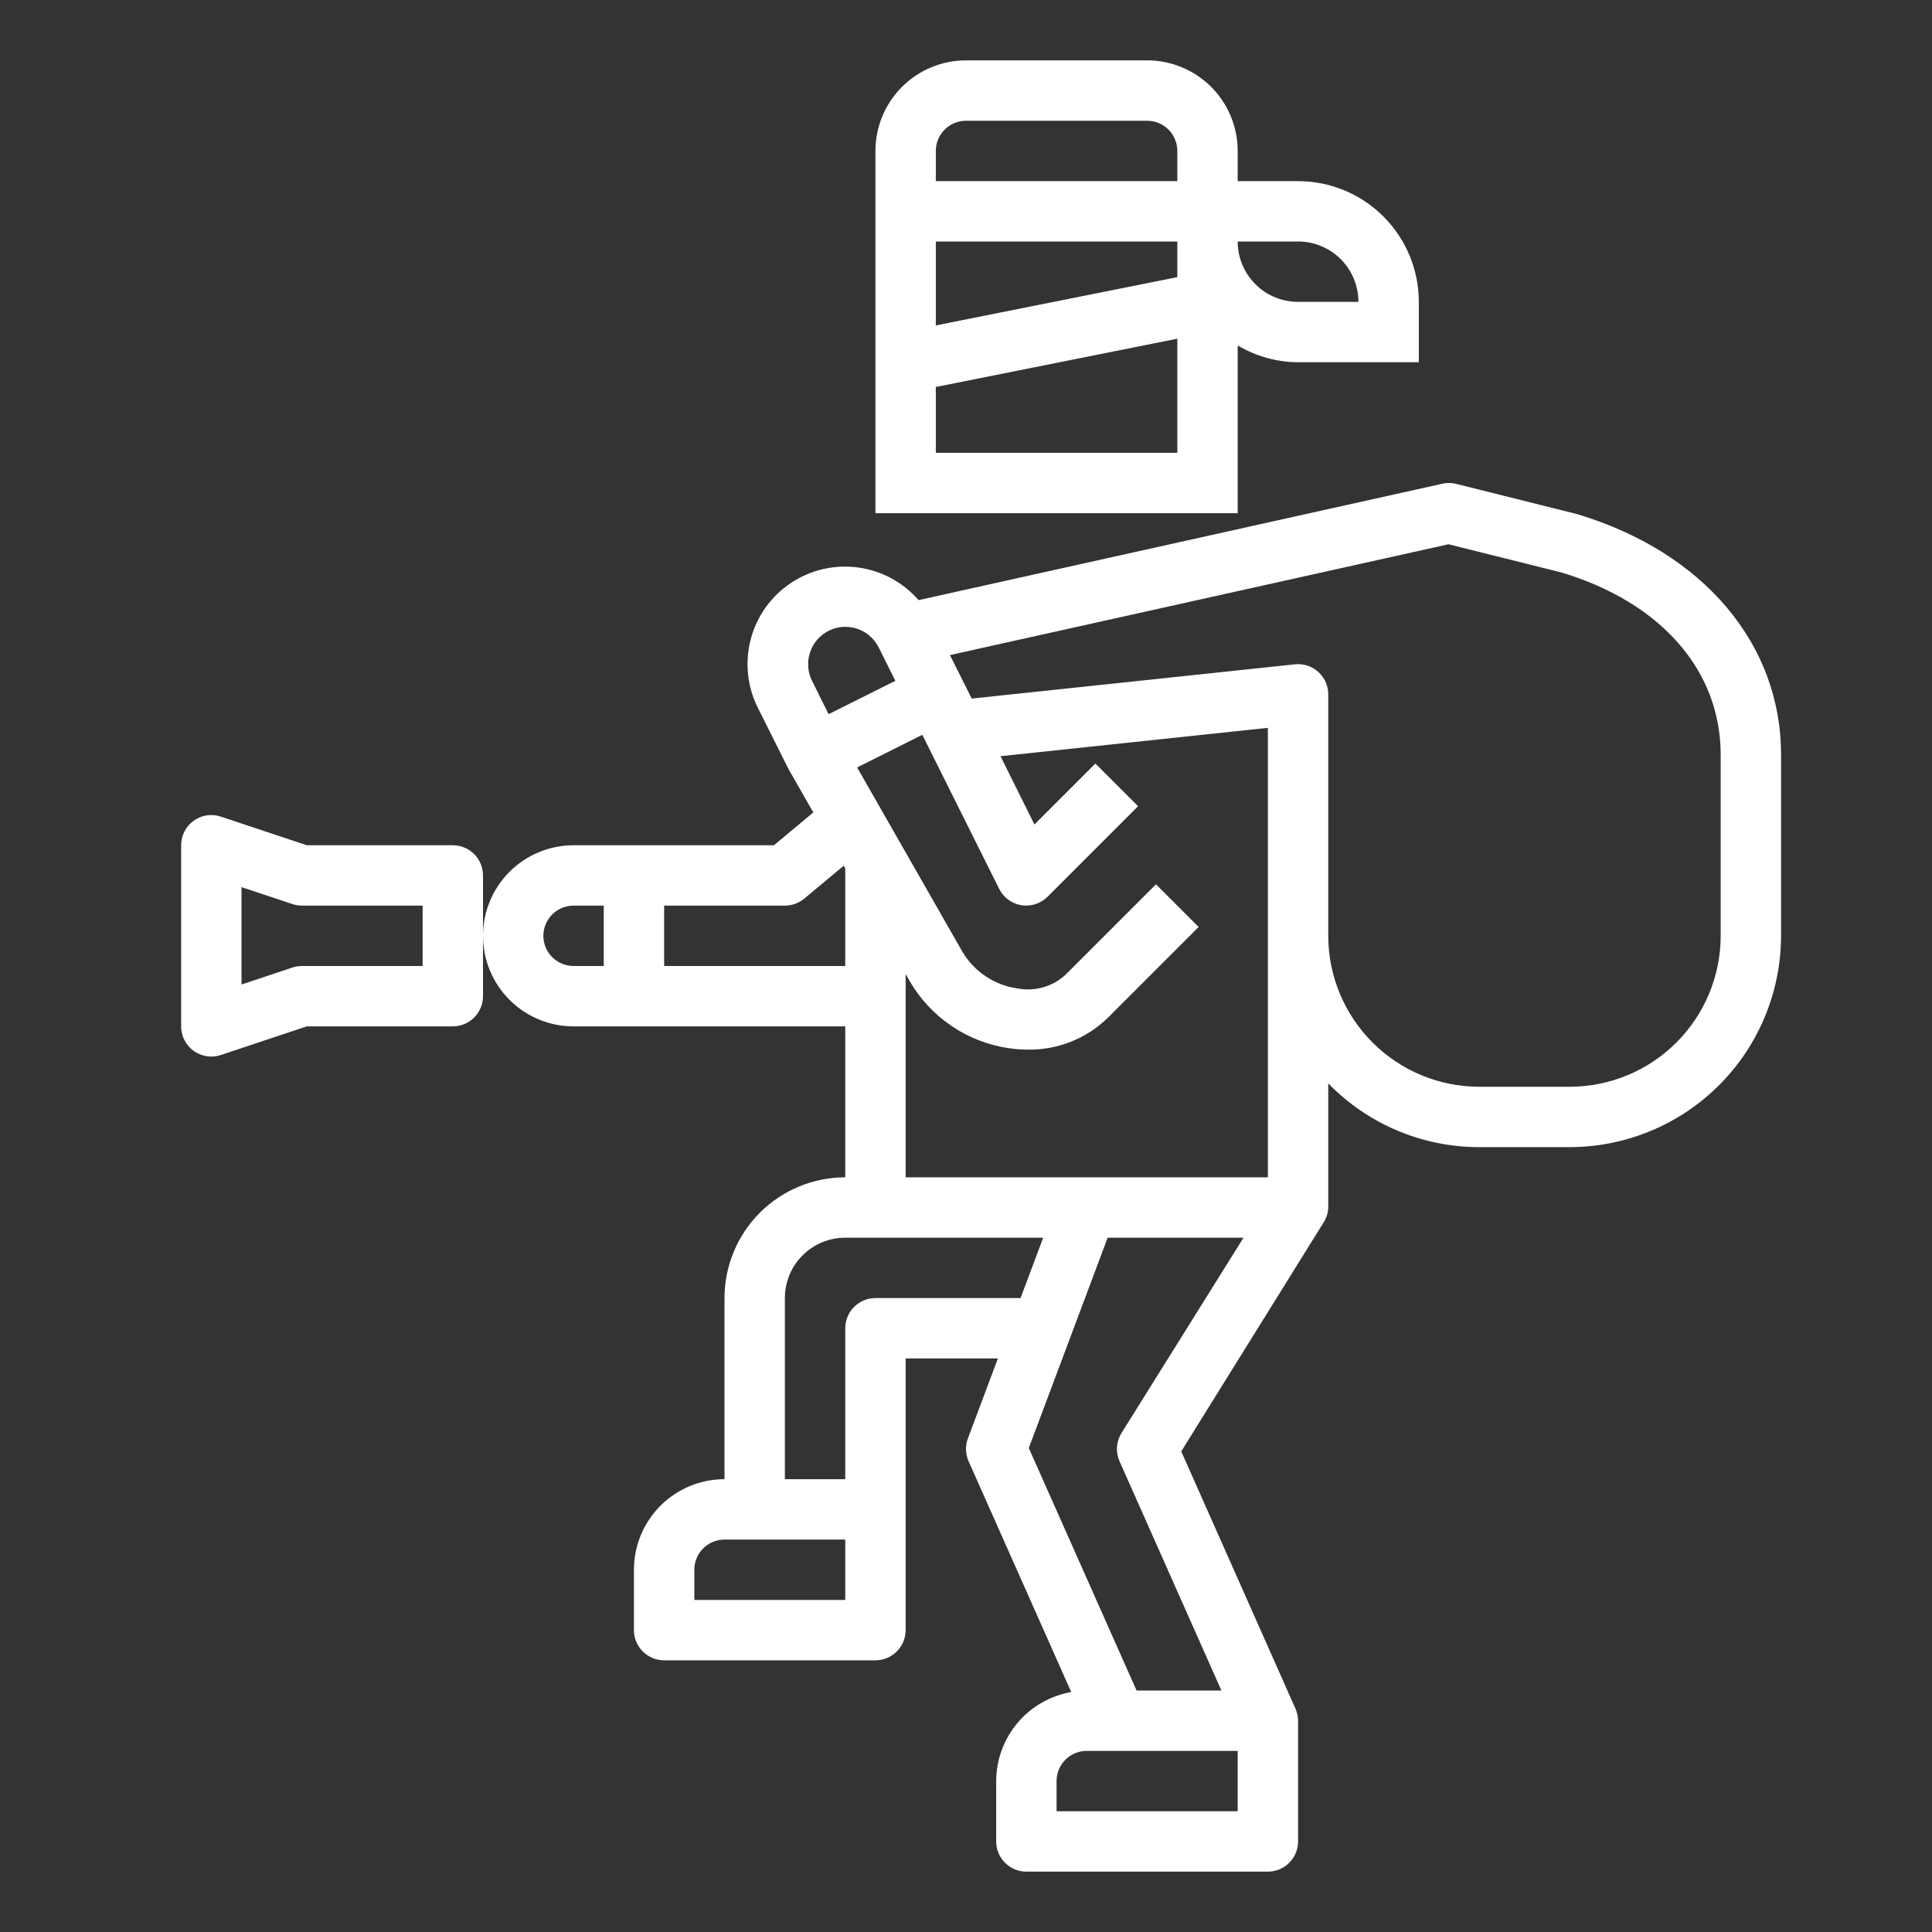 <svg width="90" height="90" viewBox="0 0 90 90" fill="none" xmlns="http://www.w3.org/2000/svg">
<rect x="0" y="0" width="90" height="90" fill="#333333" stroke="none"/>
<path d="M53.438 2.812H45C43.881 2.812 42.808 3.257 42.017 4.048C41.226 4.839 40.781 5.912 40.781 7.031V23.906H57.656V16.093C58.508 16.599 59.478 16.869 60.469 16.875H66.094V14.062C66.094 12.571 65.501 11.14 64.446 10.085C63.391 9.03 61.961 8.438 60.469 8.438H57.656V7.031C57.656 5.912 57.212 4.839 56.421 4.048C55.629 3.257 54.556 2.812 53.438 2.812ZM54.844 21.094H43.594V18.028L54.844 15.778V21.094ZM54.844 12.911L43.594 15.161V11.25H54.844V12.911ZM54.844 8.438H43.594V7.031C43.594 6.658 43.742 6.301 44.006 6.037C44.269 5.773 44.627 5.625 45 5.625H53.438C53.81 5.625 54.168 5.773 54.432 6.037C54.696 6.301 54.844 6.658 54.844 7.031V8.438ZM60.469 11.25C61.215 11.25 61.93 11.546 62.458 12.074C62.985 12.601 63.281 13.317 63.281 14.062H60.469C59.723 14.062 59.008 13.766 58.48 13.239C57.953 12.711 57.656 11.996 57.656 11.25H60.469Z" fill="white"/>
<path d="M73.465 23.949L67.84 22.542C67.629 22.487 67.408 22.484 67.195 22.533L42.792 27.956C42.066 27.122 41.061 26.58 39.964 26.434C38.868 26.288 37.755 26.547 36.836 27.163C35.917 27.778 35.254 28.708 34.972 29.778C34.69 30.848 34.808 31.984 35.304 32.972L36.71 35.785C36.719 35.8 36.731 35.81 36.738 35.826C36.745 35.841 36.738 35.846 36.748 35.854L37.887 37.847L36.053 39.375H26.719C25.6 39.375 24.527 39.82 23.736 40.611C22.945 41.402 22.5 42.475 22.5 43.594C22.5 44.713 22.945 45.786 23.736 46.577C24.527 47.368 25.6 47.813 26.719 47.813H39.375V54.844C37.883 54.844 36.452 55.437 35.398 56.492C34.343 57.546 33.75 58.977 33.75 60.469V68.906C32.631 68.906 31.558 69.351 30.767 70.142C29.976 70.933 29.531 72.006 29.531 73.125V75.938C29.531 76.311 29.679 76.668 29.943 76.932C30.207 77.196 30.564 77.344 30.938 77.344H40.781C41.154 77.344 41.512 77.196 41.776 76.932C42.039 76.668 42.188 76.311 42.188 75.938V63.282H46.486L45.089 67.005C44.959 67.351 44.971 67.734 45.121 68.071L49.902 78.823C48.925 78.993 48.039 79.502 47.4 80.26C46.761 81.018 46.409 81.977 46.406 82.969V85.781C46.406 86.154 46.554 86.512 46.818 86.776C47.082 87.04 47.44 87.188 47.812 87.188H59.062C59.435 87.188 59.793 87.04 60.057 86.776C60.321 86.512 60.469 86.154 60.469 85.781V80.156C60.467 79.96 60.425 79.766 60.344 79.587L55.027 67.611L61.636 56.983C61.784 56.767 61.867 56.512 61.875 56.25V50.469C62.789 51.409 63.882 52.156 65.09 52.666C66.298 53.175 67.595 53.438 68.906 53.438H73.125C75.735 53.434 78.237 52.396 80.082 50.551C81.927 48.706 82.965 46.204 82.969 43.594V35.157C82.969 30.001 79.352 25.713 73.465 23.949ZM37.828 31.715C37.622 31.303 37.589 30.826 37.734 30.389C37.88 29.952 38.193 29.59 38.604 29.384C38.843 29.263 39.107 29.2 39.375 29.2C39.698 29.2 40.015 29.289 40.29 29.459C40.565 29.628 40.787 29.871 40.932 30.16L41.709 31.715L38.6 33.269L37.828 31.715ZM28.125 45H26.719C26.346 45 25.988 44.852 25.724 44.588C25.461 44.325 25.312 43.967 25.312 43.594C25.312 43.221 25.461 42.863 25.724 42.6C25.988 42.336 26.346 42.188 26.719 42.188H28.125V45ZM30.938 45V42.188H36.562C36.892 42.187 37.21 42.072 37.464 41.863L39.303 40.329L39.375 40.452V45H30.938ZM39.375 74.531H32.344V73.125C32.344 72.752 32.492 72.395 32.756 72.131C33.019 71.867 33.377 71.719 33.75 71.719H39.375V74.531ZM40.781 60.469C40.408 60.469 40.051 60.617 39.787 60.881C39.523 61.145 39.375 61.502 39.375 61.875V68.906H36.562V60.469C36.562 59.723 36.859 59.008 37.386 58.48C37.914 57.953 38.629 57.657 39.375 57.657H48.596L47.541 60.469H40.781ZM57.656 84.375H49.219V82.969C49.219 82.596 49.367 82.238 49.631 81.975C49.894 81.711 50.252 81.563 50.625 81.563H57.656V84.375ZM52.245 66.755C52.123 66.95 52.051 67.172 52.035 67.401C52.018 67.631 52.059 67.861 52.152 68.071L56.898 78.75H52.945L47.925 67.455L51.599 57.657H57.928L52.245 66.755ZM59.062 54.844H42.188V45.373L42.359 45.674C42.844 46.52 43.515 47.244 44.322 47.791C45.129 48.339 46.05 48.695 47.015 48.832C47.303 48.874 47.593 48.895 47.884 48.895C48.575 48.906 49.26 48.779 49.901 48.522C50.542 48.265 51.126 47.884 51.619 47.401L55.838 43.182L53.849 41.194L49.631 45.412C49.336 45.683 48.983 45.881 48.598 45.991C48.214 46.102 47.809 46.121 47.416 46.048C46.878 45.975 46.364 45.78 45.913 45.477C45.462 45.175 45.086 44.773 44.814 44.303L39.928 35.75L42.965 34.231L46.547 41.41C46.647 41.609 46.792 41.781 46.971 41.913C47.151 42.045 47.359 42.132 47.578 42.168C47.798 42.204 48.023 42.187 48.235 42.118C48.447 42.05 48.639 41.933 48.797 41.776L53.016 37.557L51.027 35.569L48.188 38.408L46.607 35.227L59.062 33.906V54.844ZM80.156 43.594C80.154 45.458 79.412 47.245 78.094 48.563C76.776 49.882 74.989 50.623 73.125 50.625H68.906C67.042 50.623 65.255 49.882 63.937 48.563C62.619 47.245 61.877 45.458 61.875 43.594V32.344C61.875 31.971 61.727 31.613 61.463 31.35C61.199 31.086 60.842 30.938 60.469 30.938C60.422 30.938 60.375 30.941 60.328 30.946L45.266 32.542L44.252 30.516L67.48 25.354L72.721 26.663C77.376 28.056 80.156 31.233 80.156 35.157V43.594Z" fill="white"/>
<path d="M21.094 39.375H14.29L10.288 38.042C10.077 37.97 9.852 37.95 9.632 37.983C9.412 38.017 9.203 38.102 9.023 38.233C8.841 38.363 8.694 38.535 8.592 38.733C8.49 38.932 8.437 39.152 8.438 39.375V47.812C8.438 48.185 8.586 48.543 8.849 48.807C9.113 49.071 9.471 49.219 9.844 49.219C9.995 49.219 10.145 49.194 10.288 49.146L14.29 47.812H21.094C21.467 47.812 21.824 47.664 22.088 47.401C22.352 47.137 22.5 46.779 22.5 46.406V40.781C22.5 40.408 22.352 40.051 22.088 39.787C21.824 39.523 21.467 39.375 21.094 39.375ZM19.688 45H14.062C13.911 45 13.761 45.025 13.618 45.073L11.25 45.861V41.327L13.618 42.114C13.761 42.162 13.911 42.187 14.062 42.188H19.688V45Z" fill="white"/>
</svg>
